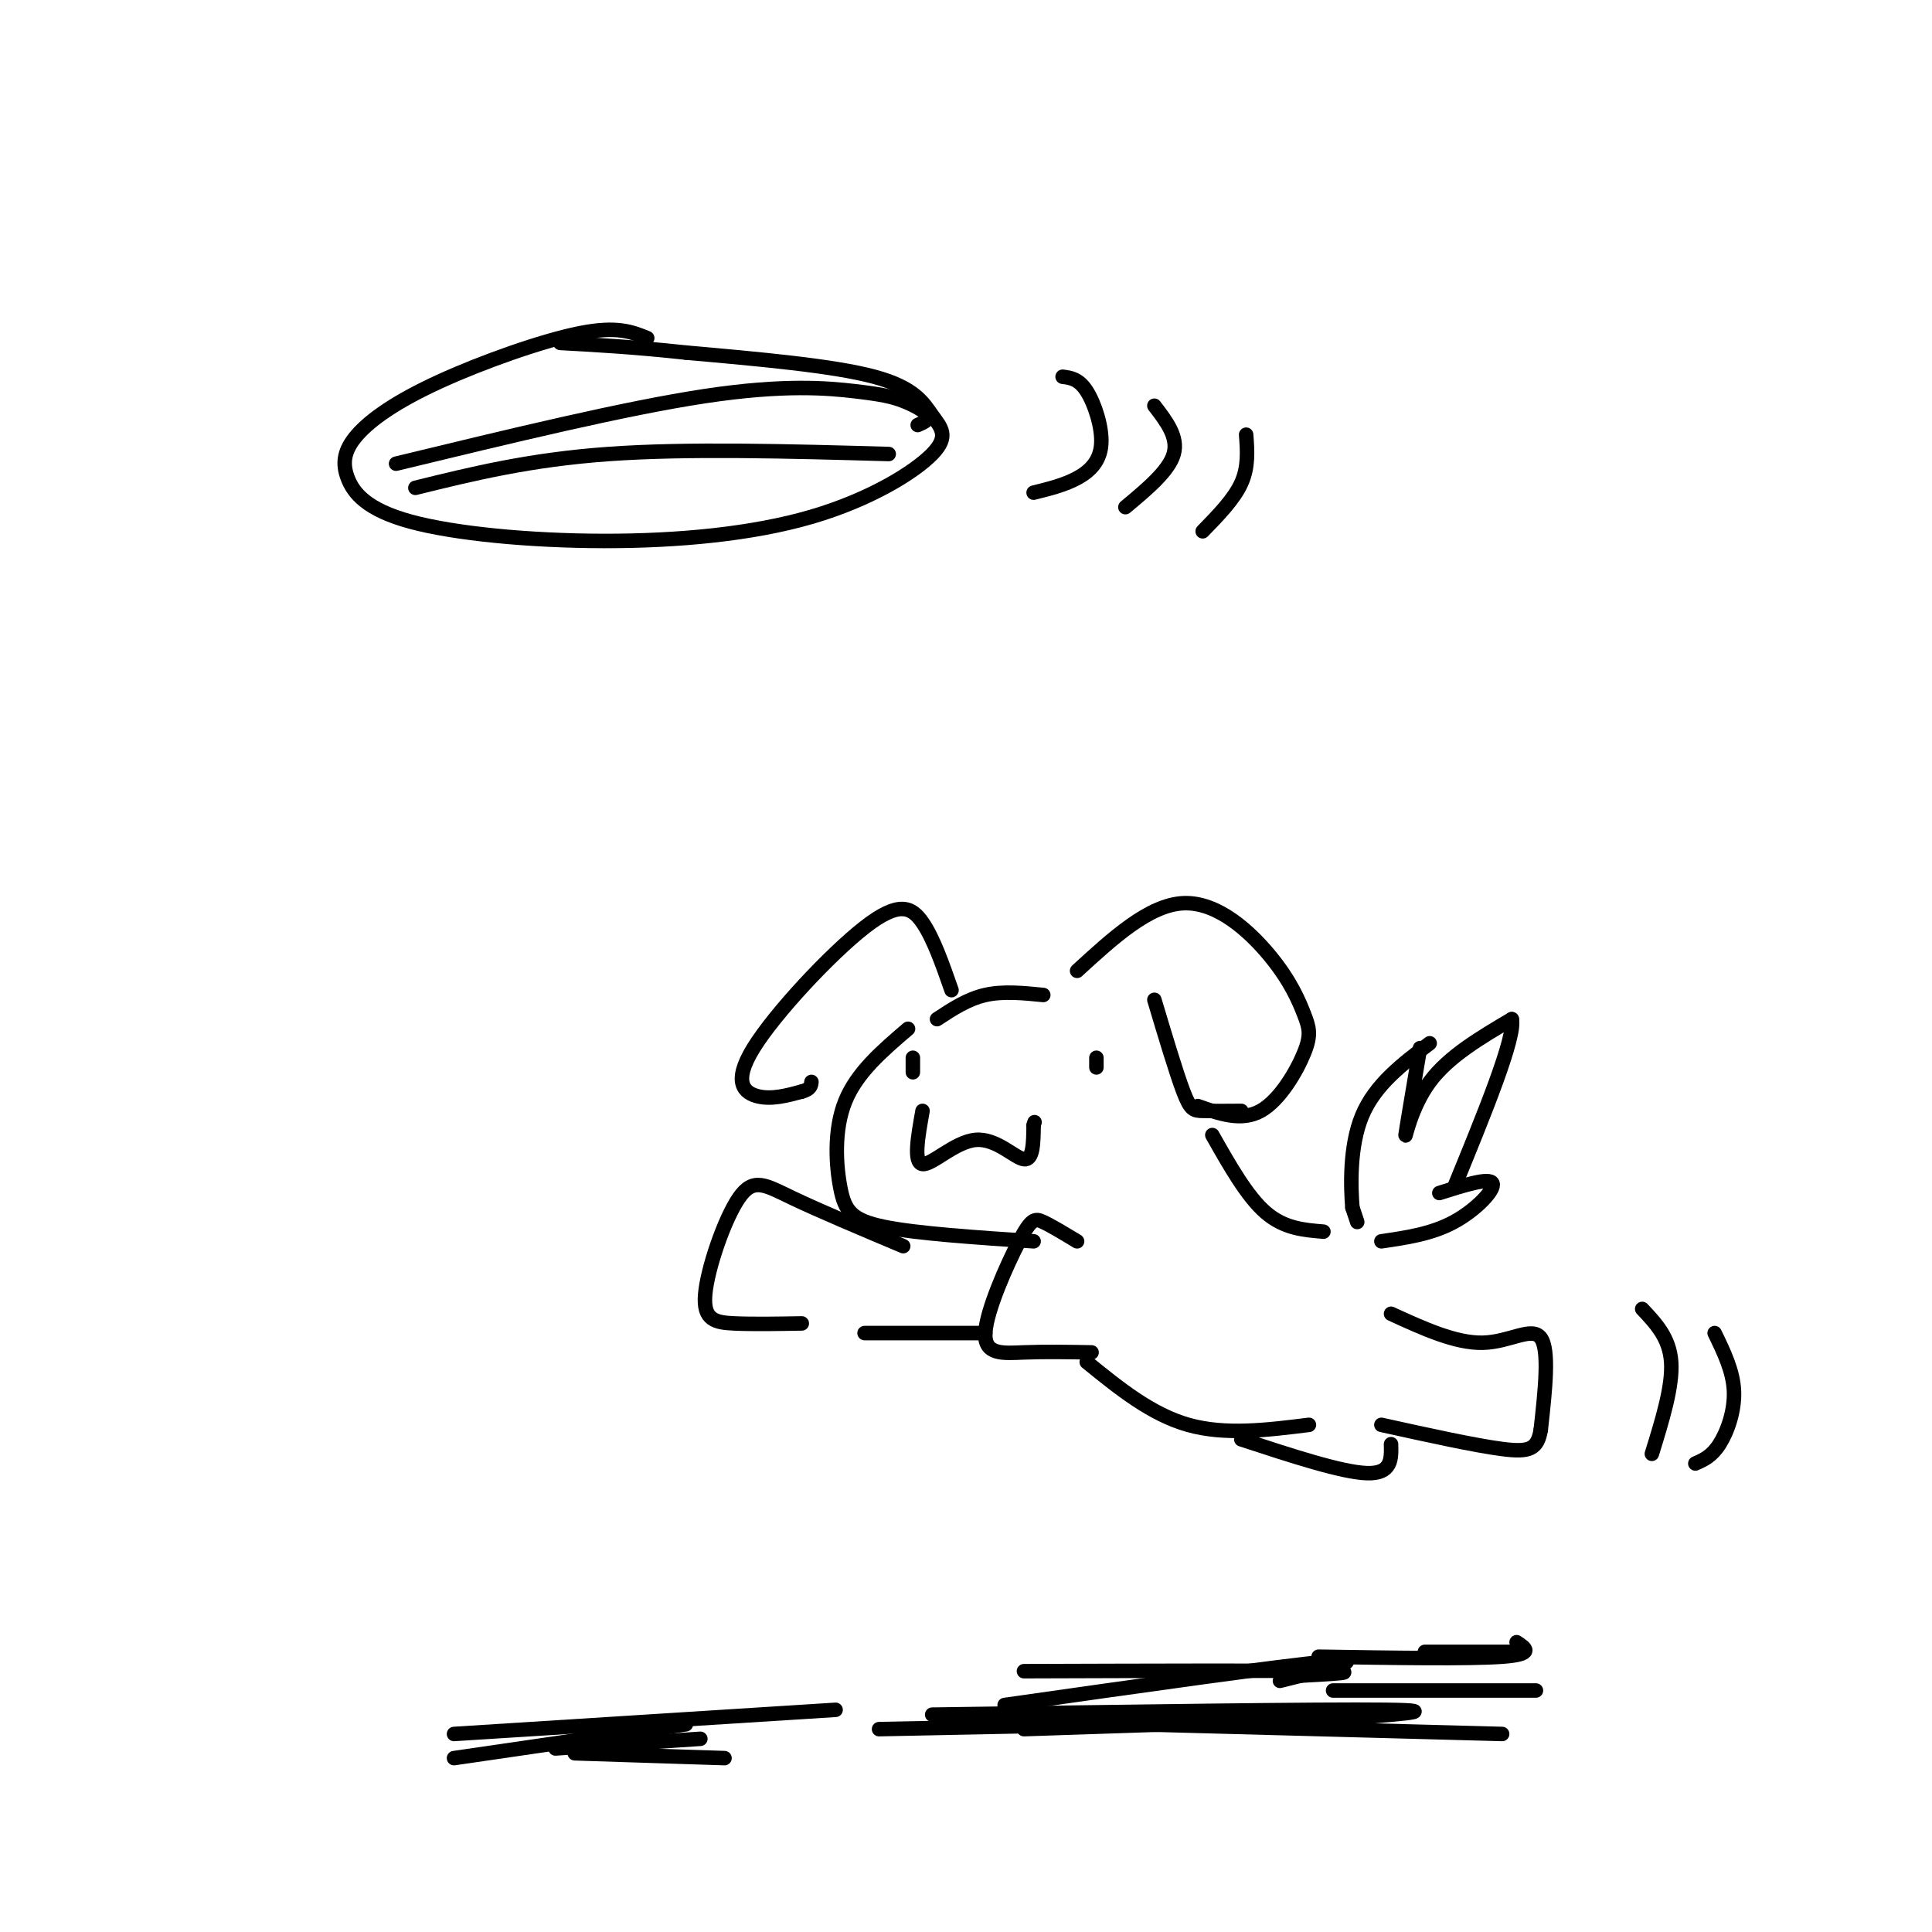 <svg viewBox='0 0 400 400' version='1.1' xmlns='http://www.w3.org/2000/svg' xmlns:xlink='http://www.w3.org/1999/xlink'><g fill='none' stroke='#000000' stroke-width='3' stroke-linecap='round' stroke-linejoin='round'><path d='M134,70c-3.122,-1.278 -6.244,-2.555 -14,-1c-7.756,1.555 -20.147,5.943 -29,10c-8.853,4.057 -14.167,7.784 -17,11c-2.833,3.216 -3.183,5.923 -2,9c1.183,3.077 3.900,6.525 13,9c9.100,2.475 24.584,3.975 40,4c15.416,0.025 30.763,-1.427 43,-5c12.237,-3.573 21.362,-9.267 25,-13c3.638,-3.733 1.787,-5.505 0,-8c-1.787,-2.495 -3.511,-5.713 -12,-8c-8.489,-2.287 -23.745,-3.644 -39,-5'/><path d='M142,73c-10.833,-1.167 -18.417,-1.583 -26,-2'/><path d='M82,96c23.799,-5.764 47.598,-11.528 64,-14c16.402,-2.472 25.407,-1.652 31,-1c5.593,0.652 7.775,1.137 10,2c2.225,0.863 4.493,2.104 5,3c0.507,0.896 -0.746,1.448 -2,2'/><path d='M86,101c11.833,-2.917 23.667,-5.833 40,-7c16.333,-1.167 37.167,-0.583 58,0'/><path d='M220,78c1.679,0.214 3.357,0.429 5,3c1.643,2.571 3.250,7.500 3,11c-0.250,3.500 -2.357,5.571 -5,7c-2.643,1.429 -5.821,2.214 -9,3'/><path d='M239,84c2.500,3.250 5.000,6.500 4,10c-1.000,3.500 -5.500,7.250 -10,11'/><path d='M258,90c0.250,3.333 0.500,6.667 -1,10c-1.500,3.333 -4.750,6.667 -8,10'/><path d='M197,205c-1.868,-5.354 -3.735,-10.708 -6,-14c-2.265,-3.292 -4.927,-4.522 -12,1c-7.073,5.522 -18.558,17.794 -23,25c-4.442,7.206 -1.841,9.344 1,10c2.841,0.656 5.920,-0.172 9,-1'/><path d='M166,226c1.833,-0.500 1.917,-1.250 2,-2'/><path d='M223,201c7.459,-6.838 14.917,-13.675 22,-14c7.083,-0.325 13.790,5.863 18,11c4.210,5.137 5.922,9.222 7,12c1.078,2.778 1.521,4.248 0,8c-1.521,3.752 -5.006,9.786 -9,12c-3.994,2.214 -8.497,0.607 -13,-1'/><path d='M188,213c-5.298,4.524 -10.595,9.048 -13,15c-2.405,5.952 -1.917,13.333 -1,18c0.917,4.667 2.262,6.619 9,8c6.738,1.381 18.869,2.190 31,3'/><path d='M191,230c-0.958,5.375 -1.917,10.750 0,11c1.917,0.250 6.708,-4.625 11,-5c4.292,-0.375 8.083,3.750 10,4c1.917,0.250 1.958,-3.375 2,-7'/><path d='M214,233c0.333,-1.167 0.167,-0.583 0,0'/><path d='M194,211c3.167,-2.083 6.333,-4.167 10,-5c3.667,-0.833 7.833,-0.417 12,0'/><path d='M189,219c0.000,0.000 0.000,3.000 0,3'/><path d='M227,219c0.000,0.000 0.000,2.000 0,2'/><path d='M187,258c-8.713,-3.668 -17.426,-7.337 -23,-10c-5.574,-2.663 -8.010,-4.322 -11,0c-2.990,4.322 -6.536,14.625 -7,20c-0.464,5.375 2.153,5.821 6,6c3.847,0.179 8.923,0.089 14,0'/><path d='M223,257c-2.646,-1.600 -5.292,-3.199 -7,-4c-1.708,-0.801 -2.478,-0.802 -5,4c-2.522,4.802 -6.794,14.408 -7,19c-0.206,4.592 3.656,4.169 8,4c4.344,-0.169 9.172,-0.085 14,0'/><path d='M251,235c3.583,6.333 7.167,12.667 11,16c3.833,3.333 7.917,3.667 12,4'/><path d='M281,253c0.000,0.000 -1.000,-3.000 -1,-3'/><path d='M280,250c-0.333,-4.022 -0.667,-12.578 2,-19c2.667,-6.422 8.333,-10.711 14,-15'/><path d='M294,217c-1.444,8.533 -2.889,17.067 -3,18c-0.111,0.933 1.111,-5.733 5,-11c3.889,-5.267 10.444,-9.133 17,-13'/><path d='M313,211c0.833,3.667 -5.583,19.333 -12,35'/><path d='M298,247c5.200,-1.644 10.400,-3.289 11,-2c0.600,1.289 -3.400,5.511 -8,8c-4.600,2.489 -9.800,3.244 -15,4'/><path d='M179,276c0.000,0.000 25.000,0.000 25,0'/><path d='M225,282c6.667,5.417 13.333,10.833 21,13c7.667,2.167 16.333,1.083 25,0'/><path d='M288,272c6.689,3.067 13.378,6.133 19,6c5.622,-0.133 10.178,-3.467 12,-1c1.822,2.467 0.911,10.733 0,19'/><path d='M319,296c-0.667,4.067 -2.333,4.733 -8,4c-5.667,-0.733 -15.333,-2.867 -25,-5'/><path d='M257,298c10.417,3.417 20.833,6.833 26,7c5.167,0.167 5.083,-2.917 5,-6'/><path d='M212,346c26.333,-0.083 52.667,-0.167 62,0c9.333,0.167 1.667,0.583 -6,1'/><path d='M208,353c28.750,-4.083 57.500,-8.167 67,-9c9.500,-0.833 -0.250,1.583 -10,4'/><path d='M193,355c40.167,-0.583 80.333,-1.167 94,-1c13.667,0.167 0.833,1.083 -12,2'/><path d='M182,358c0.000,0.000 99.000,-2.000 99,-2'/><path d='M212,358c0.000,0.000 60.000,-2.000 60,-2'/><path d='M340,271c2.833,3.000 5.667,6.000 6,11c0.333,5.000 -1.833,12.000 -4,19'/><path d='M355,276c1.911,3.933 3.822,7.867 4,12c0.178,4.133 -1.378,8.467 -3,11c-1.622,2.533 -3.311,3.267 -5,4'/><path d='M239,207c2.267,7.578 4.533,15.156 6,19c1.467,3.844 2.133,3.956 4,4c1.867,0.044 4.933,0.022 8,0'/><path d='M94,359c0.000,0.000 79.000,-5.000 79,-5'/><path d='M94,364c0.000,0.000 48.000,-7.000 48,-7'/><path d='M115,362c0.000,0.000 30.000,-2.000 30,-2'/><path d='M119,363c0.000,0.000 31.000,1.000 31,1'/><path d='M236,357c0.000,0.000 75.000,2.000 75,2'/><path d='M276,350c0.000,0.000 42.000,0.000 42,0'/><path d='M273,343c15.583,0.250 31.167,0.500 38,0c6.833,-0.500 4.917,-1.750 3,-3'/><path d='M295,342c0.000,0.000 20.000,0.000 20,0'/></g>
</svg>